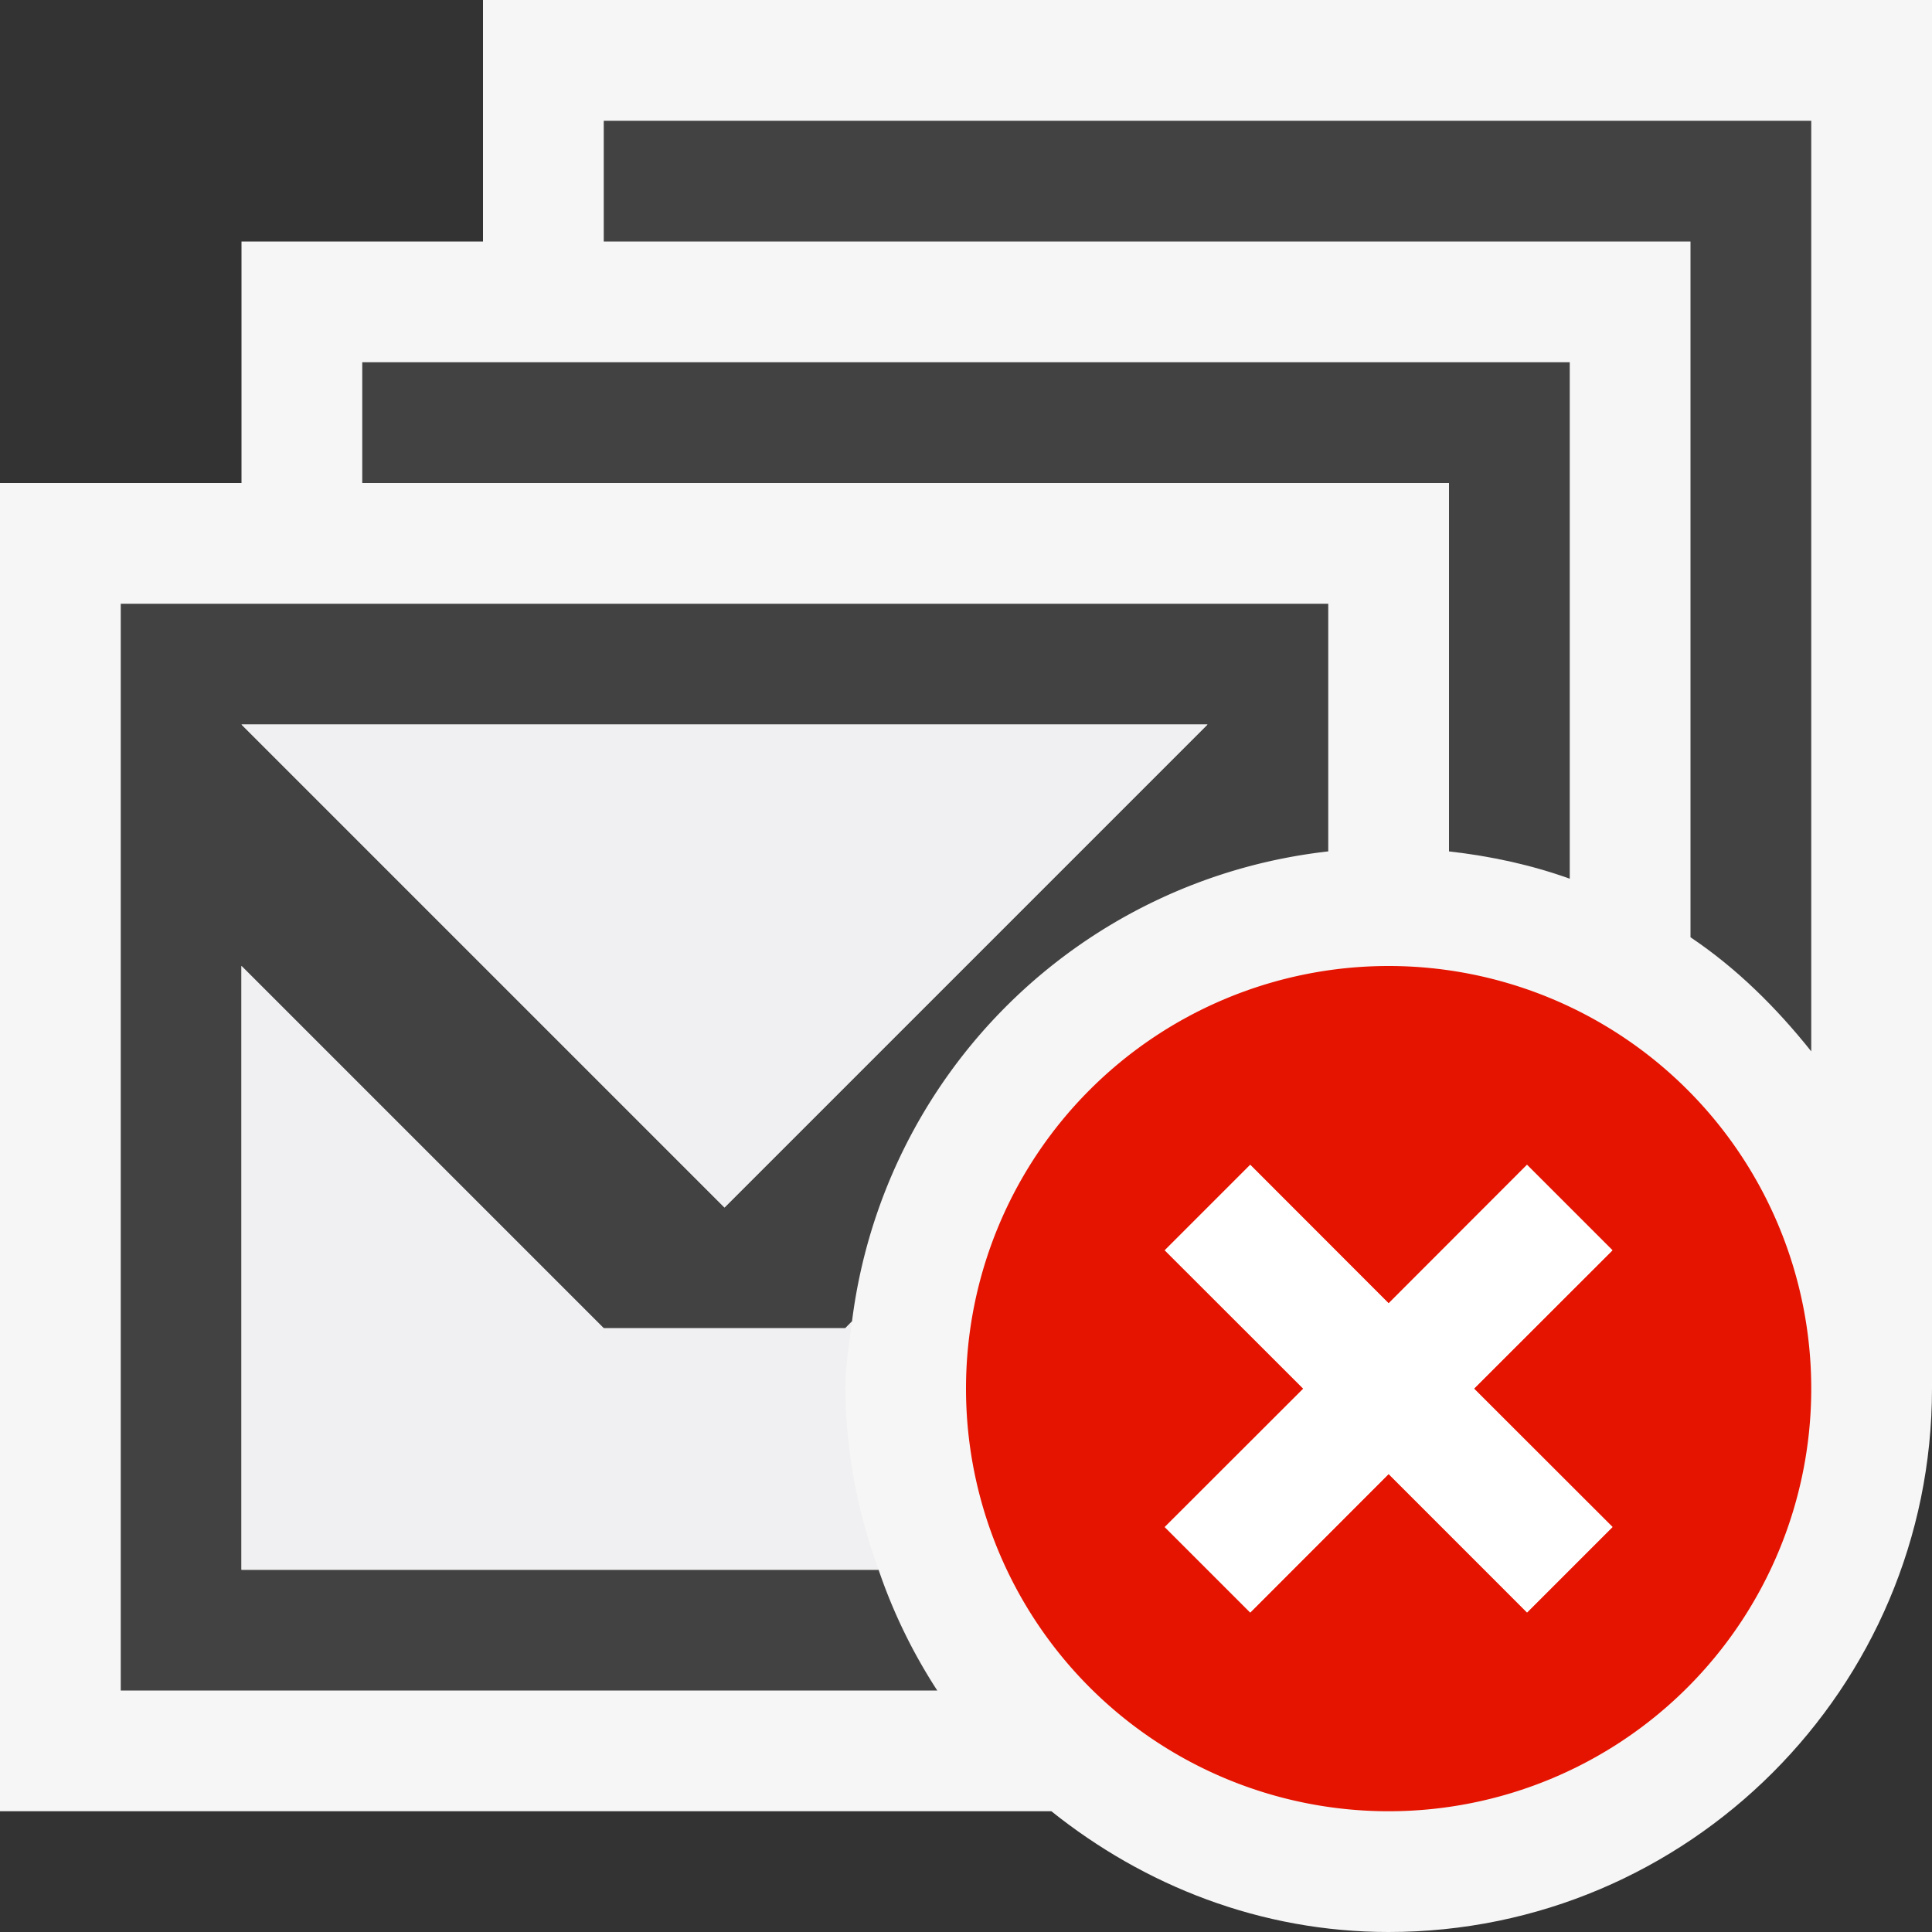 <svg xmlns="http://www.w3.org/2000/svg" viewBox="0 0 16 16"><rect x="0" y="0" width="16" height="16" fill="#333333" stroke="none"/><style>.st0{fill:#f6f6f6}.st1{fill:#424242}.st2{fill:#f0eff1}.st3{fill:#e51400}.st4{fill:none;stroke:#ccc;stroke-miterlimit:10}.st5{fill:#fff}</style><path class="st0" d="M16 0H4v2H2v2H0v11h8.707c.77.616 1.733 1 2.793 1 2.481 0 4.5-2.019 4.5-4.5V0z" id="outline"/><g id="icon_x5F_bg"><path class="st1" d="M14 7.762c.384.258.712.584 1 .945V1H5v1h9v5.762z"/><path class="st1" d="M12 7.051c.347.039.682.112 1 .226V3H3v1h9v3.051z"/><path class="st1" d="M7.276 13H2V8l3 3h2l.056-.057A4.477 4.477 0 0 1 11 7.051V5H1v9h6.762a4.472 4.472 0 0 1-.486-1zM10 6l-4 4-4-4h8z"/></g><g id="icon_x5F_fg"><path class="st2" d="M7 11.5c0-.19.033-.372.056-.557L7 11H5L2 8v5h5.276A4.454 4.454 0 0 1 7 11.5zM10 6l-4 4-4-4h8z"/></g><path class="st3" d="M11.5 8a3.5 3.5 0 1 0 0 7 3.5 3.5 0 0 0 0-7zm1.854 4.646l-.707.707-1.147-1.146-1.146 1.147-.707-.707 1.147-1.146-1.147-1.146.707-.707 1.146 1.147 1.146-1.147.707.707-1.146 1.145 1.147 1.146z" id="not_x5F_bg"/><path class="st5" d="M12.646 9.646L11.5 10.793l-1.146-1.147-.708.708 1.147 1.146-1.147 1.146.708.708 1.146-1.147 1.146 1.147.708-.708-1.147-1.146 1.147-1.146z" id="not_x5F_fg"/></svg>